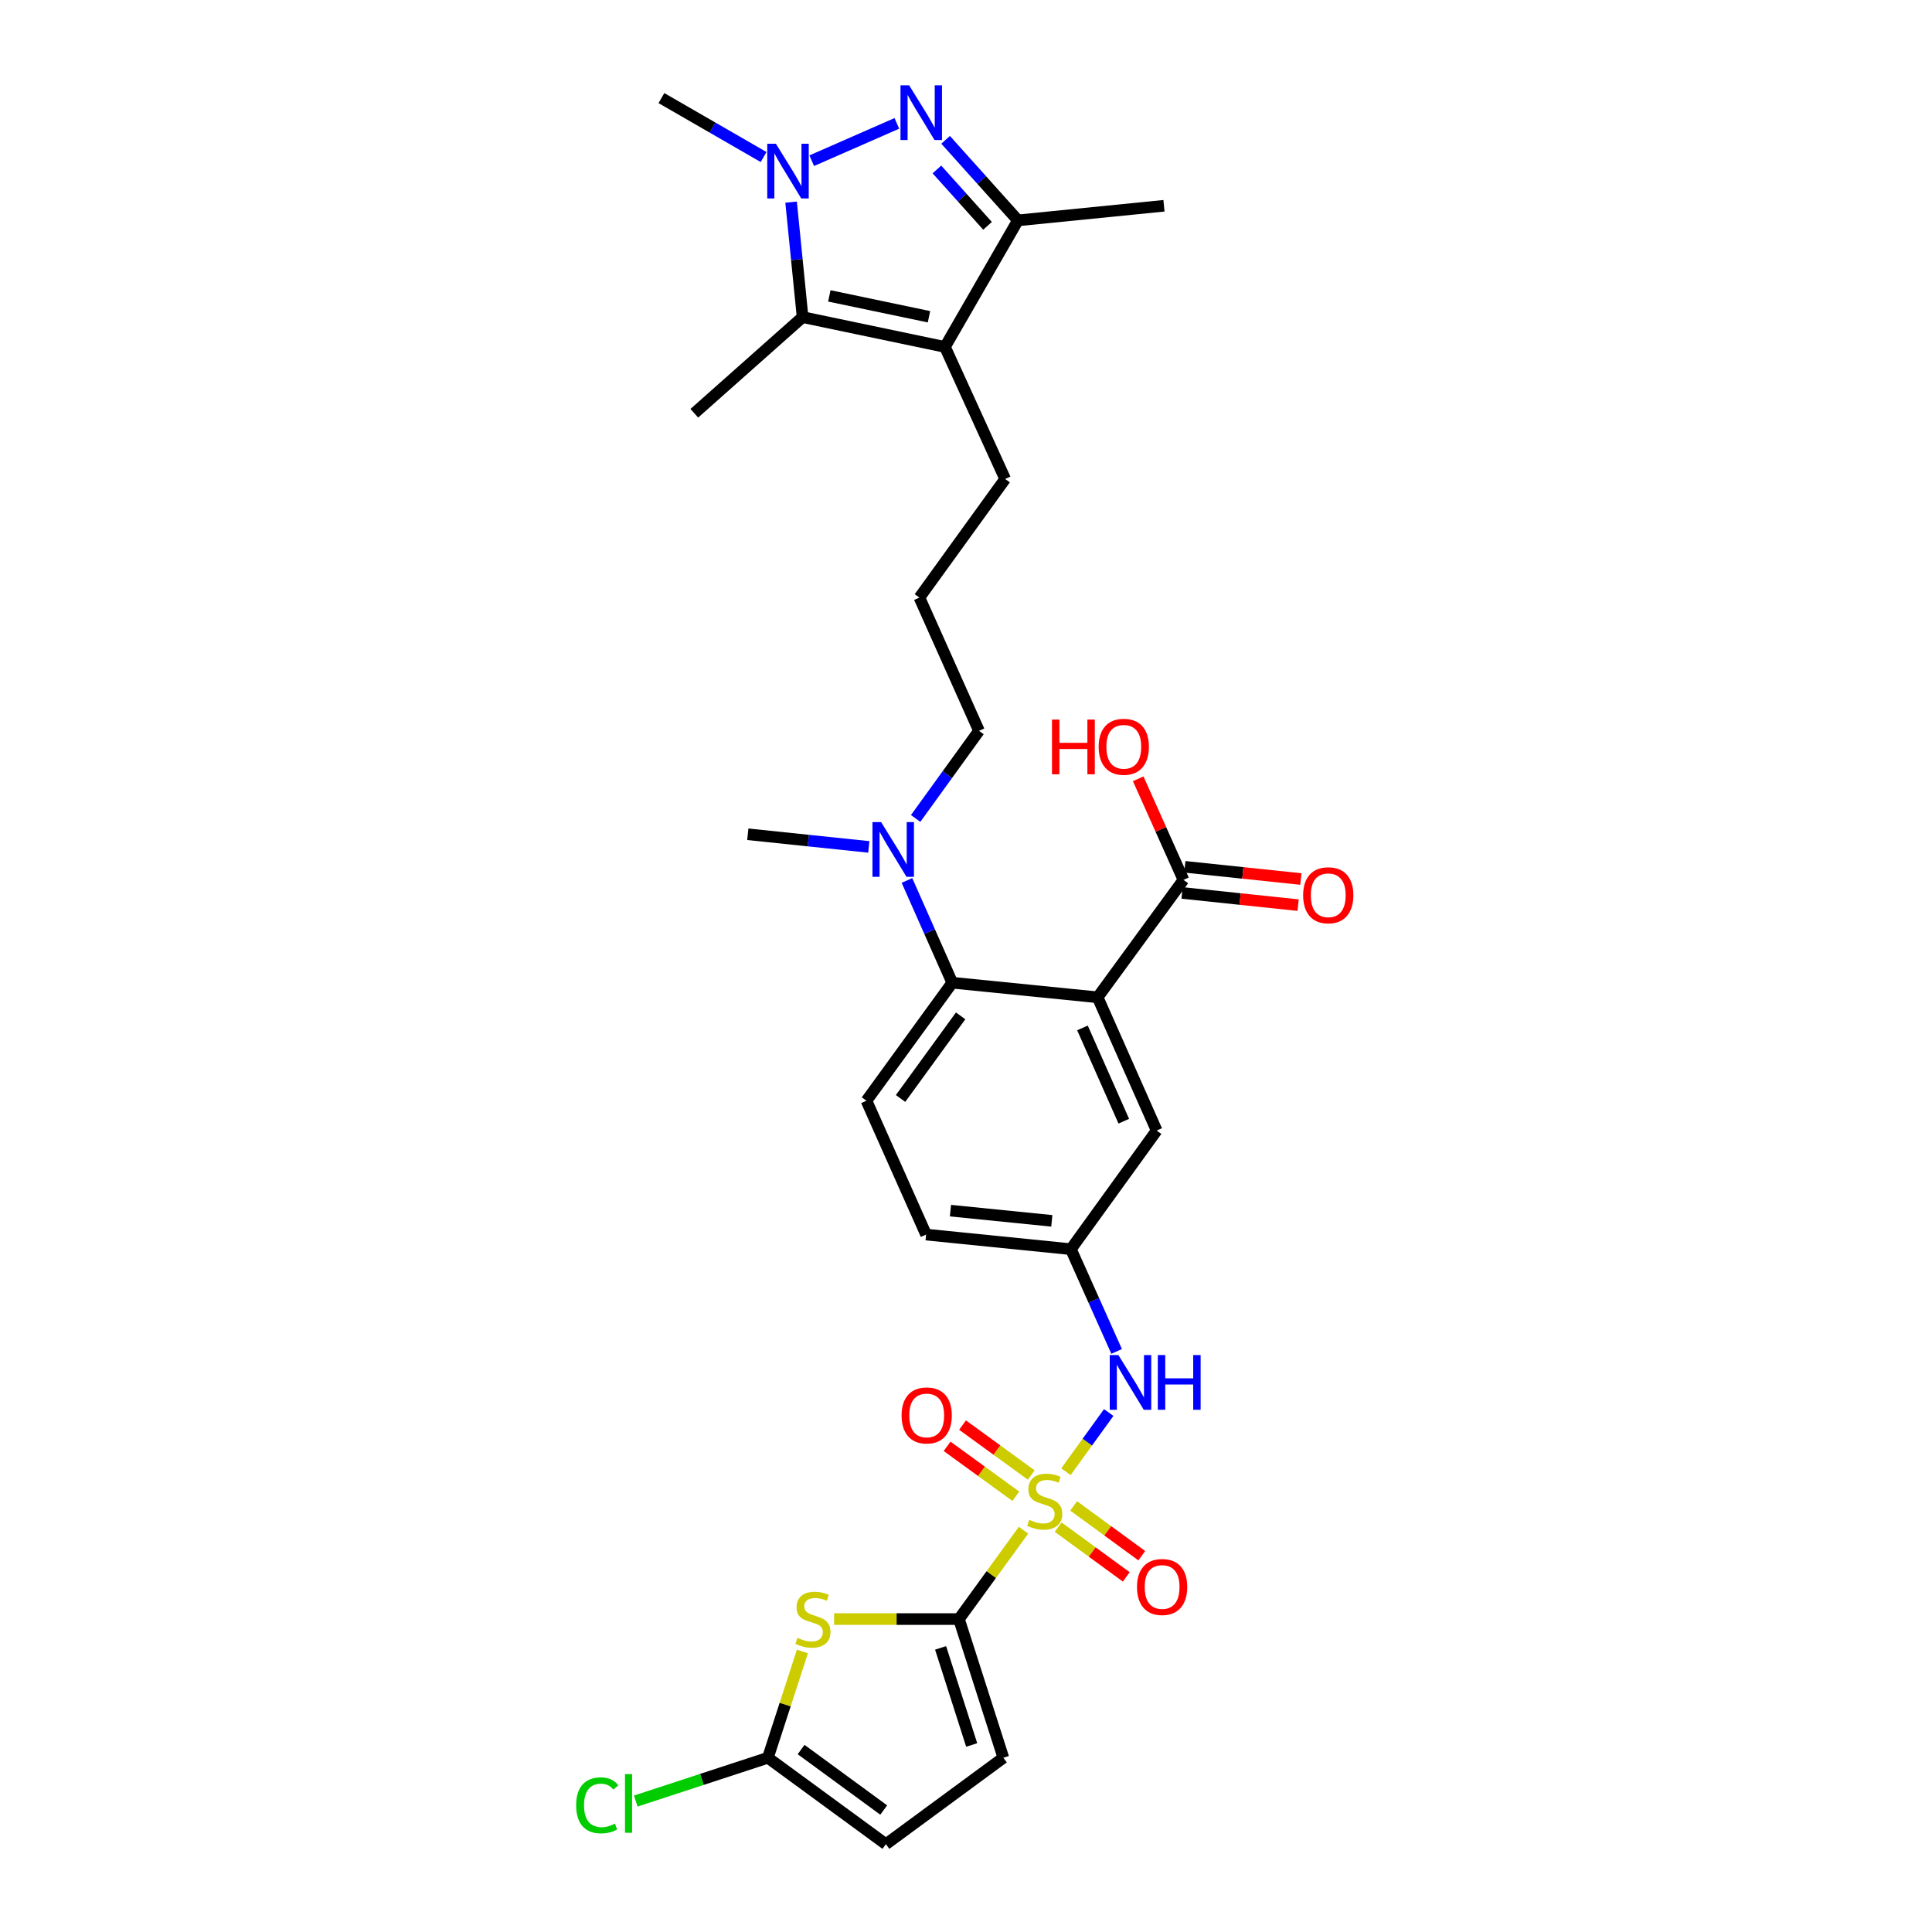 <?xml version='1.0' encoding='iso-8859-1'?>
<svg version='1.1' baseProfile='full'
              xmlns='http://www.w3.org/2000/svg'
                      xmlns:rdkit='http://www.rdkit.org/xml'
                      xmlns:xlink='http://www.w3.org/1999/xlink'
                  xml:space='preserve'
width='1000px' height='1000px' viewBox='0 0 1000 1000'>
<!-- END OF HEADER -->
<rect style='opacity:1.0;fill:#FFFFFF;stroke:none' width='1000' height='1000' x='0' y='0'> </rect>
<path class='bond-0' d='M 529.782,792.029 L 513.066,815.028' style='fill:none;fill-rule:evenodd;stroke:#CCCC00;stroke-width:6px;stroke-linecap:butt;stroke-linejoin:miter;stroke-opacity:1' />
<path class='bond-0' d='M 513.066,815.028 L 496.35,838.028' style='fill:none;fill-rule:evenodd;stroke:#000000;stroke-width:6px;stroke-linecap:butt;stroke-linejoin:miter;stroke-opacity:1' />
<path class='bond-10' d='M 551.725,761.759 L 562.8,746.441' style='fill:none;fill-rule:evenodd;stroke:#CCCC00;stroke-width:6px;stroke-linecap:butt;stroke-linejoin:miter;stroke-opacity:1' />
<path class='bond-10' d='M 562.8,746.441 L 573.874,731.123' style='fill:none;fill-rule:evenodd;stroke:#0000FF;stroke-width:6px;stroke-linecap:butt;stroke-linejoin:miter;stroke-opacity:1' />
<path class='bond-14' d='M 533.778,763.469 L 515.991,750.544' style='fill:none;fill-rule:evenodd;stroke:#CCCC00;stroke-width:6px;stroke-linecap:butt;stroke-linejoin:miter;stroke-opacity:1' />
<path class='bond-14' d='M 515.991,750.544 L 498.204,737.618' style='fill:none;fill-rule:evenodd;stroke:#FF0000;stroke-width:6px;stroke-linecap:butt;stroke-linejoin:miter;stroke-opacity:1' />
<path class='bond-14' d='M 525.787,774.466 L 508,761.541' style='fill:none;fill-rule:evenodd;stroke:#CCCC00;stroke-width:6px;stroke-linecap:butt;stroke-linejoin:miter;stroke-opacity:1' />
<path class='bond-14' d='M 508,761.541 L 490.213,748.616' style='fill:none;fill-rule:evenodd;stroke:#FF0000;stroke-width:6px;stroke-linecap:butt;stroke-linejoin:miter;stroke-opacity:1' />
<path class='bond-15' d='M 547.701,790.436 L 565.329,803.317' style='fill:none;fill-rule:evenodd;stroke:#CCCC00;stroke-width:6px;stroke-linecap:butt;stroke-linejoin:miter;stroke-opacity:1' />
<path class='bond-15' d='M 565.329,803.317 L 582.957,816.199' style='fill:none;fill-rule:evenodd;stroke:#FF0000;stroke-width:6px;stroke-linecap:butt;stroke-linejoin:miter;stroke-opacity:1' />
<path class='bond-15' d='M 555.722,779.46 L 573.35,792.341' style='fill:none;fill-rule:evenodd;stroke:#CCCC00;stroke-width:6px;stroke-linecap:butt;stroke-linejoin:miter;stroke-opacity:1' />
<path class='bond-15' d='M 573.35,792.341 L 590.977,805.223' style='fill:none;fill-rule:evenodd;stroke:#FF0000;stroke-width:6px;stroke-linecap:butt;stroke-linejoin:miter;stroke-opacity:1' />
<path class='bond-6' d='M 496.35,838.028 L 464.047,838.028' style='fill:none;fill-rule:evenodd;stroke:#000000;stroke-width:6px;stroke-linecap:butt;stroke-linejoin:miter;stroke-opacity:1' />
<path class='bond-6' d='M 464.047,838.028 L 431.744,838.028' style='fill:none;fill-rule:evenodd;stroke:#CCCC00;stroke-width:6px;stroke-linecap:butt;stroke-linejoin:miter;stroke-opacity:1' />
<path class='bond-12' d='M 496.35,838.028 L 519.34,909.821' style='fill:none;fill-rule:evenodd;stroke:#000000;stroke-width:6px;stroke-linecap:butt;stroke-linejoin:miter;stroke-opacity:1' />
<path class='bond-12' d='M 486.852,852.943 L 502.945,903.197' style='fill:none;fill-rule:evenodd;stroke:#000000;stroke-width:6px;stroke-linecap:butt;stroke-linejoin:miter;stroke-opacity:1' />
<path class='bond-1' d='M 489.448,72.374 L 508.162,93.218' style='fill:none;fill-rule:evenodd;stroke:#0000FF;stroke-width:6px;stroke-linecap:butt;stroke-linejoin:miter;stroke-opacity:1' />
<path class='bond-1' d='M 508.162,93.218 L 526.877,114.062' style='fill:none;fill-rule:evenodd;stroke:#000000;stroke-width:6px;stroke-linecap:butt;stroke-linejoin:miter;stroke-opacity:1' />
<path class='bond-1' d='M 484.947,87.709 L 498.047,102.3' style='fill:none;fill-rule:evenodd;stroke:#0000FF;stroke-width:6px;stroke-linecap:butt;stroke-linejoin:miter;stroke-opacity:1' />
<path class='bond-1' d='M 498.047,102.3 L 511.147,116.891' style='fill:none;fill-rule:evenodd;stroke:#000000;stroke-width:6px;stroke-linecap:butt;stroke-linejoin:miter;stroke-opacity:1' />
<path class='bond-33' d='M 464.213,63.861 L 420.145,83.182' style='fill:none;fill-rule:evenodd;stroke:#0000FF;stroke-width:6px;stroke-linecap:butt;stroke-linejoin:miter;stroke-opacity:1' />
<path class='bond-2' d='M 409.472,104.625 L 412.446,134.383' style='fill:none;fill-rule:evenodd;stroke:#0000FF;stroke-width:6px;stroke-linecap:butt;stroke-linejoin:miter;stroke-opacity:1' />
<path class='bond-2' d='M 412.446,134.383 L 415.42,164.142' style='fill:none;fill-rule:evenodd;stroke:#000000;stroke-width:6px;stroke-linecap:butt;stroke-linejoin:miter;stroke-opacity:1' />
<path class='bond-25' d='M 395.237,81.28 L 368.794,66.027' style='fill:none;fill-rule:evenodd;stroke:#0000FF;stroke-width:6px;stroke-linecap:butt;stroke-linejoin:miter;stroke-opacity:1' />
<path class='bond-25' d='M 368.794,66.027 L 342.351,50.774' style='fill:none;fill-rule:evenodd;stroke:#000000;stroke-width:6px;stroke-linecap:butt;stroke-linejoin:miter;stroke-opacity:1' />
<path class='bond-3' d='M 568.128,516.201 L 598.684,585.169' style='fill:none;fill-rule:evenodd;stroke:#000000;stroke-width:6px;stroke-linecap:butt;stroke-linejoin:miter;stroke-opacity:1' />
<path class='bond-3' d='M 560.282,532.053 L 581.672,580.33' style='fill:none;fill-rule:evenodd;stroke:#000000;stroke-width:6px;stroke-linecap:butt;stroke-linejoin:miter;stroke-opacity:1' />
<path class='bond-11' d='M 568.128,516.201 L 612.558,455.42' style='fill:none;fill-rule:evenodd;stroke:#000000;stroke-width:6px;stroke-linecap:butt;stroke-linejoin:miter;stroke-opacity:1' />
<path class='bond-32' d='M 568.128,516.201 L 492.891,508.649' style='fill:none;fill-rule:evenodd;stroke:#000000;stroke-width:6px;stroke-linecap:butt;stroke-linejoin:miter;stroke-opacity:1' />
<path class='bond-4' d='M 489.108,179.571 L 520.269,247.912' style='fill:none;fill-rule:evenodd;stroke:#000000;stroke-width:6px;stroke-linecap:butt;stroke-linejoin:miter;stroke-opacity:1' />
<path class='bond-5' d='M 489.108,179.571 L 415.42,164.142' style='fill:none;fill-rule:evenodd;stroke:#000000;stroke-width:6px;stroke-linecap:butt;stroke-linejoin:miter;stroke-opacity:1' />
<path class='bond-5' d='M 480.841,163.951 L 429.259,153.151' style='fill:none;fill-rule:evenodd;stroke:#000000;stroke-width:6px;stroke-linecap:butt;stroke-linejoin:miter;stroke-opacity:1' />
<path class='bond-7' d='M 489.108,179.571 L 526.877,114.062' style='fill:none;fill-rule:evenodd;stroke:#000000;stroke-width:6px;stroke-linecap:butt;stroke-linejoin:miter;stroke-opacity:1' />
<path class='bond-26' d='M 415.42,164.142 L 359.374,213.904' style='fill:none;fill-rule:evenodd;stroke:#000000;stroke-width:6px;stroke-linecap:butt;stroke-linejoin:miter;stroke-opacity:1' />
<path class='bond-9' d='M 415.328,854.795 L 406.39,882.308' style='fill:none;fill-rule:evenodd;stroke:#CCCC00;stroke-width:6px;stroke-linecap:butt;stroke-linejoin:miter;stroke-opacity:1' />
<path class='bond-9' d='M 406.39,882.308 L 397.453,909.821' style='fill:none;fill-rule:evenodd;stroke:#000000;stroke-width:6px;stroke-linecap:butt;stroke-linejoin:miter;stroke-opacity:1' />
<path class='bond-27' d='M 526.877,114.062 L 602.468,106.51' style='fill:none;fill-rule:evenodd;stroke:#000000;stroke-width:6px;stroke-linecap:butt;stroke-linejoin:miter;stroke-opacity:1' />
<path class='bond-8' d='M 492.891,508.649 L 448.476,569.739' style='fill:none;fill-rule:evenodd;stroke:#000000;stroke-width:6px;stroke-linecap:butt;stroke-linejoin:miter;stroke-opacity:1' />
<path class='bond-8' d='M 497.225,525.806 L 466.134,568.57' style='fill:none;fill-rule:evenodd;stroke:#000000;stroke-width:6px;stroke-linecap:butt;stroke-linejoin:miter;stroke-opacity:1' />
<path class='bond-18' d='M 492.891,508.649 L 481.165,482.188' style='fill:none;fill-rule:evenodd;stroke:#000000;stroke-width:6px;stroke-linecap:butt;stroke-linejoin:miter;stroke-opacity:1' />
<path class='bond-18' d='M 481.165,482.188 L 469.438,455.727' style='fill:none;fill-rule:evenodd;stroke:#0000FF;stroke-width:6px;stroke-linecap:butt;stroke-linejoin:miter;stroke-opacity:1' />
<path class='bond-21' d='M 397.453,909.821 L 363.263,921.024' style='fill:none;fill-rule:evenodd;stroke:#000000;stroke-width:6px;stroke-linecap:butt;stroke-linejoin:miter;stroke-opacity:1' />
<path class='bond-21' d='M 363.263,921.024 L 329.073,932.227' style='fill:none;fill-rule:evenodd;stroke:#00CC00;stroke-width:6px;stroke-linecap:butt;stroke-linejoin:miter;stroke-opacity:1' />
<path class='bond-31' d='M 397.453,909.821 L 458.543,954.545' style='fill:none;fill-rule:evenodd;stroke:#000000;stroke-width:6px;stroke-linecap:butt;stroke-linejoin:miter;stroke-opacity:1' />
<path class='bond-31' d='M 414.647,905.56 L 457.41,936.868' style='fill:none;fill-rule:evenodd;stroke:#000000;stroke-width:6px;stroke-linecap:butt;stroke-linejoin:miter;stroke-opacity:1' />
<path class='bond-19' d='M 577.964,699.488 L 566.128,673.029' style='fill:none;fill-rule:evenodd;stroke:#0000FF;stroke-width:6px;stroke-linecap:butt;stroke-linejoin:miter;stroke-opacity:1' />
<path class='bond-19' d='M 566.128,673.029 L 554.292,646.569' style='fill:none;fill-rule:evenodd;stroke:#000000;stroke-width:6px;stroke-linecap:butt;stroke-linejoin:miter;stroke-opacity:1' />
<path class='bond-20' d='M 611.847,462.18 L 641.876,465.339' style='fill:none;fill-rule:evenodd;stroke:#000000;stroke-width:6px;stroke-linecap:butt;stroke-linejoin:miter;stroke-opacity:1' />
<path class='bond-20' d='M 641.876,465.339 L 671.905,468.498' style='fill:none;fill-rule:evenodd;stroke:#FF0000;stroke-width:6px;stroke-linecap:butt;stroke-linejoin:miter;stroke-opacity:1' />
<path class='bond-20' d='M 613.269,448.66 L 643.298,451.819' style='fill:none;fill-rule:evenodd;stroke:#000000;stroke-width:6px;stroke-linecap:butt;stroke-linejoin:miter;stroke-opacity:1' />
<path class='bond-20' d='M 643.298,451.819 L 673.327,454.979' style='fill:none;fill-rule:evenodd;stroke:#FF0000;stroke-width:6px;stroke-linecap:butt;stroke-linejoin:miter;stroke-opacity:1' />
<path class='bond-24' d='M 612.558,455.42 L 600.842,429.261' style='fill:none;fill-rule:evenodd;stroke:#000000;stroke-width:6px;stroke-linecap:butt;stroke-linejoin:miter;stroke-opacity:1' />
<path class='bond-24' d='M 600.842,429.261 L 589.126,403.101' style='fill:none;fill-rule:evenodd;stroke:#FF0000;stroke-width:6px;stroke-linecap:butt;stroke-linejoin:miter;stroke-opacity:1' />
<path class='bond-13' d='M 519.34,909.821 L 458.543,954.545' style='fill:none;fill-rule:evenodd;stroke:#000000;stroke-width:6px;stroke-linecap:butt;stroke-linejoin:miter;stroke-opacity:1' />
<path class='bond-16' d='M 598.684,585.169 L 554.292,646.569' style='fill:none;fill-rule:evenodd;stroke:#000000;stroke-width:6px;stroke-linecap:butt;stroke-linejoin:miter;stroke-opacity:1' />
<path class='bond-17' d='M 448.476,569.739 L 479.35,639.017' style='fill:none;fill-rule:evenodd;stroke:#000000;stroke-width:6px;stroke-linecap:butt;stroke-linejoin:miter;stroke-opacity:1' />
<path class='bond-29' d='M 473.936,423.627 L 490.332,400.953' style='fill:none;fill-rule:evenodd;stroke:#0000FF;stroke-width:6px;stroke-linecap:butt;stroke-linejoin:miter;stroke-opacity:1' />
<path class='bond-29' d='M 490.332,400.953 L 506.727,378.28' style='fill:none;fill-rule:evenodd;stroke:#000000;stroke-width:6px;stroke-linecap:butt;stroke-linejoin:miter;stroke-opacity:1' />
<path class='bond-30' d='M 449.695,438.36 L 418.378,435.086' style='fill:none;fill-rule:evenodd;stroke:#0000FF;stroke-width:6px;stroke-linecap:butt;stroke-linejoin:miter;stroke-opacity:1' />
<path class='bond-30' d='M 418.378,435.086 L 387.061,431.811' style='fill:none;fill-rule:evenodd;stroke:#000000;stroke-width:6px;stroke-linecap:butt;stroke-linejoin:miter;stroke-opacity:1' />
<path class='bond-22' d='M 554.292,646.569 L 479.35,639.017' style='fill:none;fill-rule:evenodd;stroke:#000000;stroke-width:6px;stroke-linecap:butt;stroke-linejoin:miter;stroke-opacity:1' />
<path class='bond-22' d='M 544.414,631.911 L 491.954,626.624' style='fill:none;fill-rule:evenodd;stroke:#000000;stroke-width:6px;stroke-linecap:butt;stroke-linejoin:miter;stroke-opacity:1' />
<path class='bond-23' d='M 520.269,247.912 L 475.884,309.305' style='fill:none;fill-rule:evenodd;stroke:#000000;stroke-width:6px;stroke-linecap:butt;stroke-linejoin:miter;stroke-opacity:1' />
<path class='bond-28' d='M 475.884,309.305 L 506.727,378.28' style='fill:none;fill-rule:evenodd;stroke:#000000;stroke-width:6px;stroke-linecap:butt;stroke-linejoin:miter;stroke-opacity:1' />
<path  class='atom-0' d='M 532.751 786.657
Q 533.071 786.777, 534.391 787.337
Q 535.711 787.897, 537.151 788.257
Q 538.631 788.577, 540.071 788.577
Q 542.751 788.577, 544.311 787.297
Q 545.871 785.977, 545.871 783.697
Q 545.871 782.137, 545.071 781.177
Q 544.311 780.217, 543.111 779.697
Q 541.911 779.177, 539.911 778.577
Q 537.391 777.817, 535.871 777.097
Q 534.391 776.377, 533.311 774.857
Q 532.271 773.337, 532.271 770.777
Q 532.271 767.217, 534.671 765.017
Q 537.111 762.817, 541.911 762.817
Q 545.191 762.817, 548.911 764.377
L 547.991 767.457
Q 544.591 766.057, 542.031 766.057
Q 539.271 766.057, 537.751 767.217
Q 536.231 768.337, 536.271 770.297
Q 536.271 771.817, 537.031 772.737
Q 537.831 773.657, 538.951 774.177
Q 540.111 774.697, 542.031 775.297
Q 544.591 776.097, 546.111 776.897
Q 547.631 777.697, 548.711 779.337
Q 549.831 780.937, 549.831 783.697
Q 549.831 787.617, 547.191 789.737
Q 544.591 791.817, 540.231 791.817
Q 537.711 791.817, 535.791 791.257
Q 533.911 790.737, 531.671 789.817
L 532.751 786.657
' fill='#CCCC00'/>
<path  class='atom-2' d='M 470.575 44.166
L 479.855 59.166
Q 480.775 60.646, 482.255 63.326
Q 483.735 66.006, 483.815 66.166
L 483.815 44.166
L 487.575 44.166
L 487.575 72.486
L 483.695 72.486
L 473.735 56.086
Q 472.575 54.166, 471.335 51.966
Q 470.135 49.766, 469.775 49.086
L 469.775 72.486
L 466.095 72.486
L 466.095 44.166
L 470.575 44.166
' fill='#0000FF'/>
<path  class='atom-3' d='M 401.607 74.406
L 410.887 89.406
Q 411.807 90.886, 413.287 93.566
Q 414.767 96.246, 414.847 96.406
L 414.847 74.406
L 418.607 74.406
L 418.607 102.726
L 414.727 102.726
L 404.767 86.326
Q 403.607 84.406, 402.367 82.206
Q 401.167 80.006, 400.807 79.326
L 400.807 102.726
L 397.127 102.726
L 397.127 74.406
L 401.607 74.406
' fill='#0000FF'/>
<path  class='atom-7' d='M 412.774 847.748
Q 413.094 847.868, 414.414 848.428
Q 415.734 848.988, 417.174 849.348
Q 418.654 849.668, 420.094 849.668
Q 422.774 849.668, 424.334 848.388
Q 425.894 847.068, 425.894 844.788
Q 425.894 843.228, 425.094 842.268
Q 424.334 841.308, 423.134 840.788
Q 421.934 840.268, 419.934 839.668
Q 417.414 838.908, 415.894 838.188
Q 414.414 837.468, 413.334 835.948
Q 412.294 834.428, 412.294 831.868
Q 412.294 828.308, 414.694 826.108
Q 417.134 823.908, 421.934 823.908
Q 425.214 823.908, 428.934 825.468
L 428.014 828.548
Q 424.614 827.148, 422.054 827.148
Q 419.294 827.148, 417.774 828.308
Q 416.254 829.428, 416.294 831.388
Q 416.294 832.908, 417.054 833.828
Q 417.854 834.748, 418.974 835.268
Q 420.134 835.788, 422.054 836.388
Q 424.614 837.188, 426.134 837.988
Q 427.654 838.788, 428.734 840.428
Q 429.854 842.028, 429.854 844.788
Q 429.854 848.708, 427.214 850.828
Q 424.614 852.908, 420.254 852.908
Q 417.734 852.908, 415.814 852.348
Q 413.934 851.828, 411.694 850.908
L 412.774 847.748
' fill='#CCCC00'/>
<path  class='atom-11' d='M 578.883 701.377
L 588.163 716.377
Q 589.083 717.857, 590.563 720.537
Q 592.043 723.217, 592.123 723.377
L 592.123 701.377
L 595.883 701.377
L 595.883 729.697
L 592.003 729.697
L 582.043 713.297
Q 580.883 711.377, 579.643 709.177
Q 578.443 706.977, 578.083 706.297
L 578.083 729.697
L 574.403 729.697
L 574.403 701.377
L 578.883 701.377
' fill='#0000FF'/>
<path  class='atom-11' d='M 599.283 701.377
L 603.123 701.377
L 603.123 713.417
L 617.603 713.417
L 617.603 701.377
L 621.443 701.377
L 621.443 729.697
L 617.603 729.697
L 617.603 716.617
L 603.123 716.617
L 603.123 729.697
L 599.283 729.697
L 599.283 701.377
' fill='#0000FF'/>
<path  class='atom-15' d='M 466.66 732.625
Q 466.66 725.825, 470.02 722.025
Q 473.38 718.225, 479.66 718.225
Q 485.94 718.225, 489.3 722.025
Q 492.66 725.825, 492.66 732.625
Q 492.66 739.505, 489.26 743.425
Q 485.86 747.305, 479.66 747.305
Q 473.42 747.305, 470.02 743.425
Q 466.66 739.545, 466.66 732.625
M 479.66 744.105
Q 483.98 744.105, 486.3 741.225
Q 488.66 738.305, 488.66 732.625
Q 488.66 727.065, 486.3 724.265
Q 483.98 721.425, 479.66 721.425
Q 475.34 721.425, 472.98 724.225
Q 470.66 727.025, 470.66 732.625
Q 470.66 738.345, 472.98 741.225
Q 475.34 744.105, 479.66 744.105
' fill='#FF0000'/>
<path  class='atom-16' d='M 588.509 821.418
Q 588.509 814.618, 591.869 810.818
Q 595.229 807.018, 601.509 807.018
Q 607.789 807.018, 611.149 810.818
Q 614.509 814.618, 614.509 821.418
Q 614.509 828.298, 611.109 832.218
Q 607.709 836.098, 601.509 836.098
Q 595.269 836.098, 591.869 832.218
Q 588.509 828.338, 588.509 821.418
M 601.509 832.898
Q 605.829 832.898, 608.149 830.018
Q 610.509 827.098, 610.509 821.418
Q 610.509 815.858, 608.149 813.058
Q 605.829 810.218, 601.509 810.218
Q 597.189 810.218, 594.829 813.018
Q 592.509 815.818, 592.509 821.418
Q 592.509 827.138, 594.829 830.018
Q 597.189 832.898, 601.509 832.898
' fill='#FF0000'/>
<path  class='atom-19' d='M 456.067 425.521
L 465.347 440.521
Q 466.267 442.001, 467.747 444.681
Q 469.227 447.361, 469.307 447.521
L 469.307 425.521
L 473.067 425.521
L 473.067 453.841
L 469.187 453.841
L 459.227 437.441
Q 458.067 435.521, 456.827 433.321
Q 455.627 431.121, 455.267 430.441
L 455.267 453.841
L 451.587 453.841
L 451.587 425.521
L 456.067 425.521
' fill='#0000FF'/>
<path  class='atom-21' d='M 674.5 463.385
Q 674.5 456.585, 677.86 452.785
Q 681.22 448.985, 687.5 448.985
Q 693.78 448.985, 697.14 452.785
Q 700.5 456.585, 700.5 463.385
Q 700.5 470.265, 697.1 474.185
Q 693.7 478.065, 687.5 478.065
Q 681.26 478.065, 677.86 474.185
Q 674.5 470.305, 674.5 463.385
M 687.5 474.865
Q 691.82 474.865, 694.14 471.985
Q 696.5 469.065, 696.5 463.385
Q 696.5 457.825, 694.14 455.025
Q 691.82 452.185, 687.5 452.185
Q 683.18 452.185, 680.82 454.985
Q 678.5 457.785, 678.5 463.385
Q 678.5 469.105, 680.82 471.985
Q 683.18 474.865, 687.5 474.865
' fill='#FF0000'/>
<path  class='atom-22' d='M 298.216 934.432
Q 298.216 927.392, 301.496 923.712
Q 304.816 919.992, 311.096 919.992
Q 316.936 919.992, 320.056 924.112
L 317.416 926.272
Q 315.136 923.272, 311.096 923.272
Q 306.816 923.272, 304.536 926.152
Q 302.296 928.992, 302.296 934.432
Q 302.296 940.032, 304.616 942.912
Q 306.976 945.792, 311.536 945.792
Q 314.656 945.792, 318.296 943.912
L 319.416 946.912
Q 317.936 947.872, 315.696 948.432
Q 313.456 948.992, 310.976 948.992
Q 304.816 948.992, 301.496 945.232
Q 298.216 941.472, 298.216 934.432
' fill='#00CC00'/>
<path  class='atom-22' d='M 323.496 918.272
L 327.176 918.272
L 327.176 948.632
L 323.496 948.632
L 323.496 918.272
' fill='#00CC00'/>
<path  class='atom-25' d='M 544.509 372.452
L 548.349 372.452
L 548.349 384.492
L 562.829 384.492
L 562.829 372.452
L 566.669 372.452
L 566.669 400.772
L 562.829 400.772
L 562.829 387.692
L 548.349 387.692
L 548.349 400.772
L 544.509 400.772
L 544.509 372.452
' fill='#FF0000'/>
<path  class='atom-25' d='M 568.669 386.532
Q 568.669 379.732, 572.029 375.932
Q 575.389 372.132, 581.669 372.132
Q 587.949 372.132, 591.309 375.932
Q 594.669 379.732, 594.669 386.532
Q 594.669 393.412, 591.269 397.332
Q 587.869 401.212, 581.669 401.212
Q 575.429 401.212, 572.029 397.332
Q 568.669 393.452, 568.669 386.532
M 581.669 398.012
Q 585.989 398.012, 588.309 395.132
Q 590.669 392.212, 590.669 386.532
Q 590.669 380.972, 588.309 378.172
Q 585.989 375.332, 581.669 375.332
Q 577.349 375.332, 574.989 378.132
Q 572.669 380.932, 572.669 386.532
Q 572.669 392.252, 574.989 395.132
Q 577.349 398.012, 581.669 398.012
' fill='#FF0000'/>
</svg>
